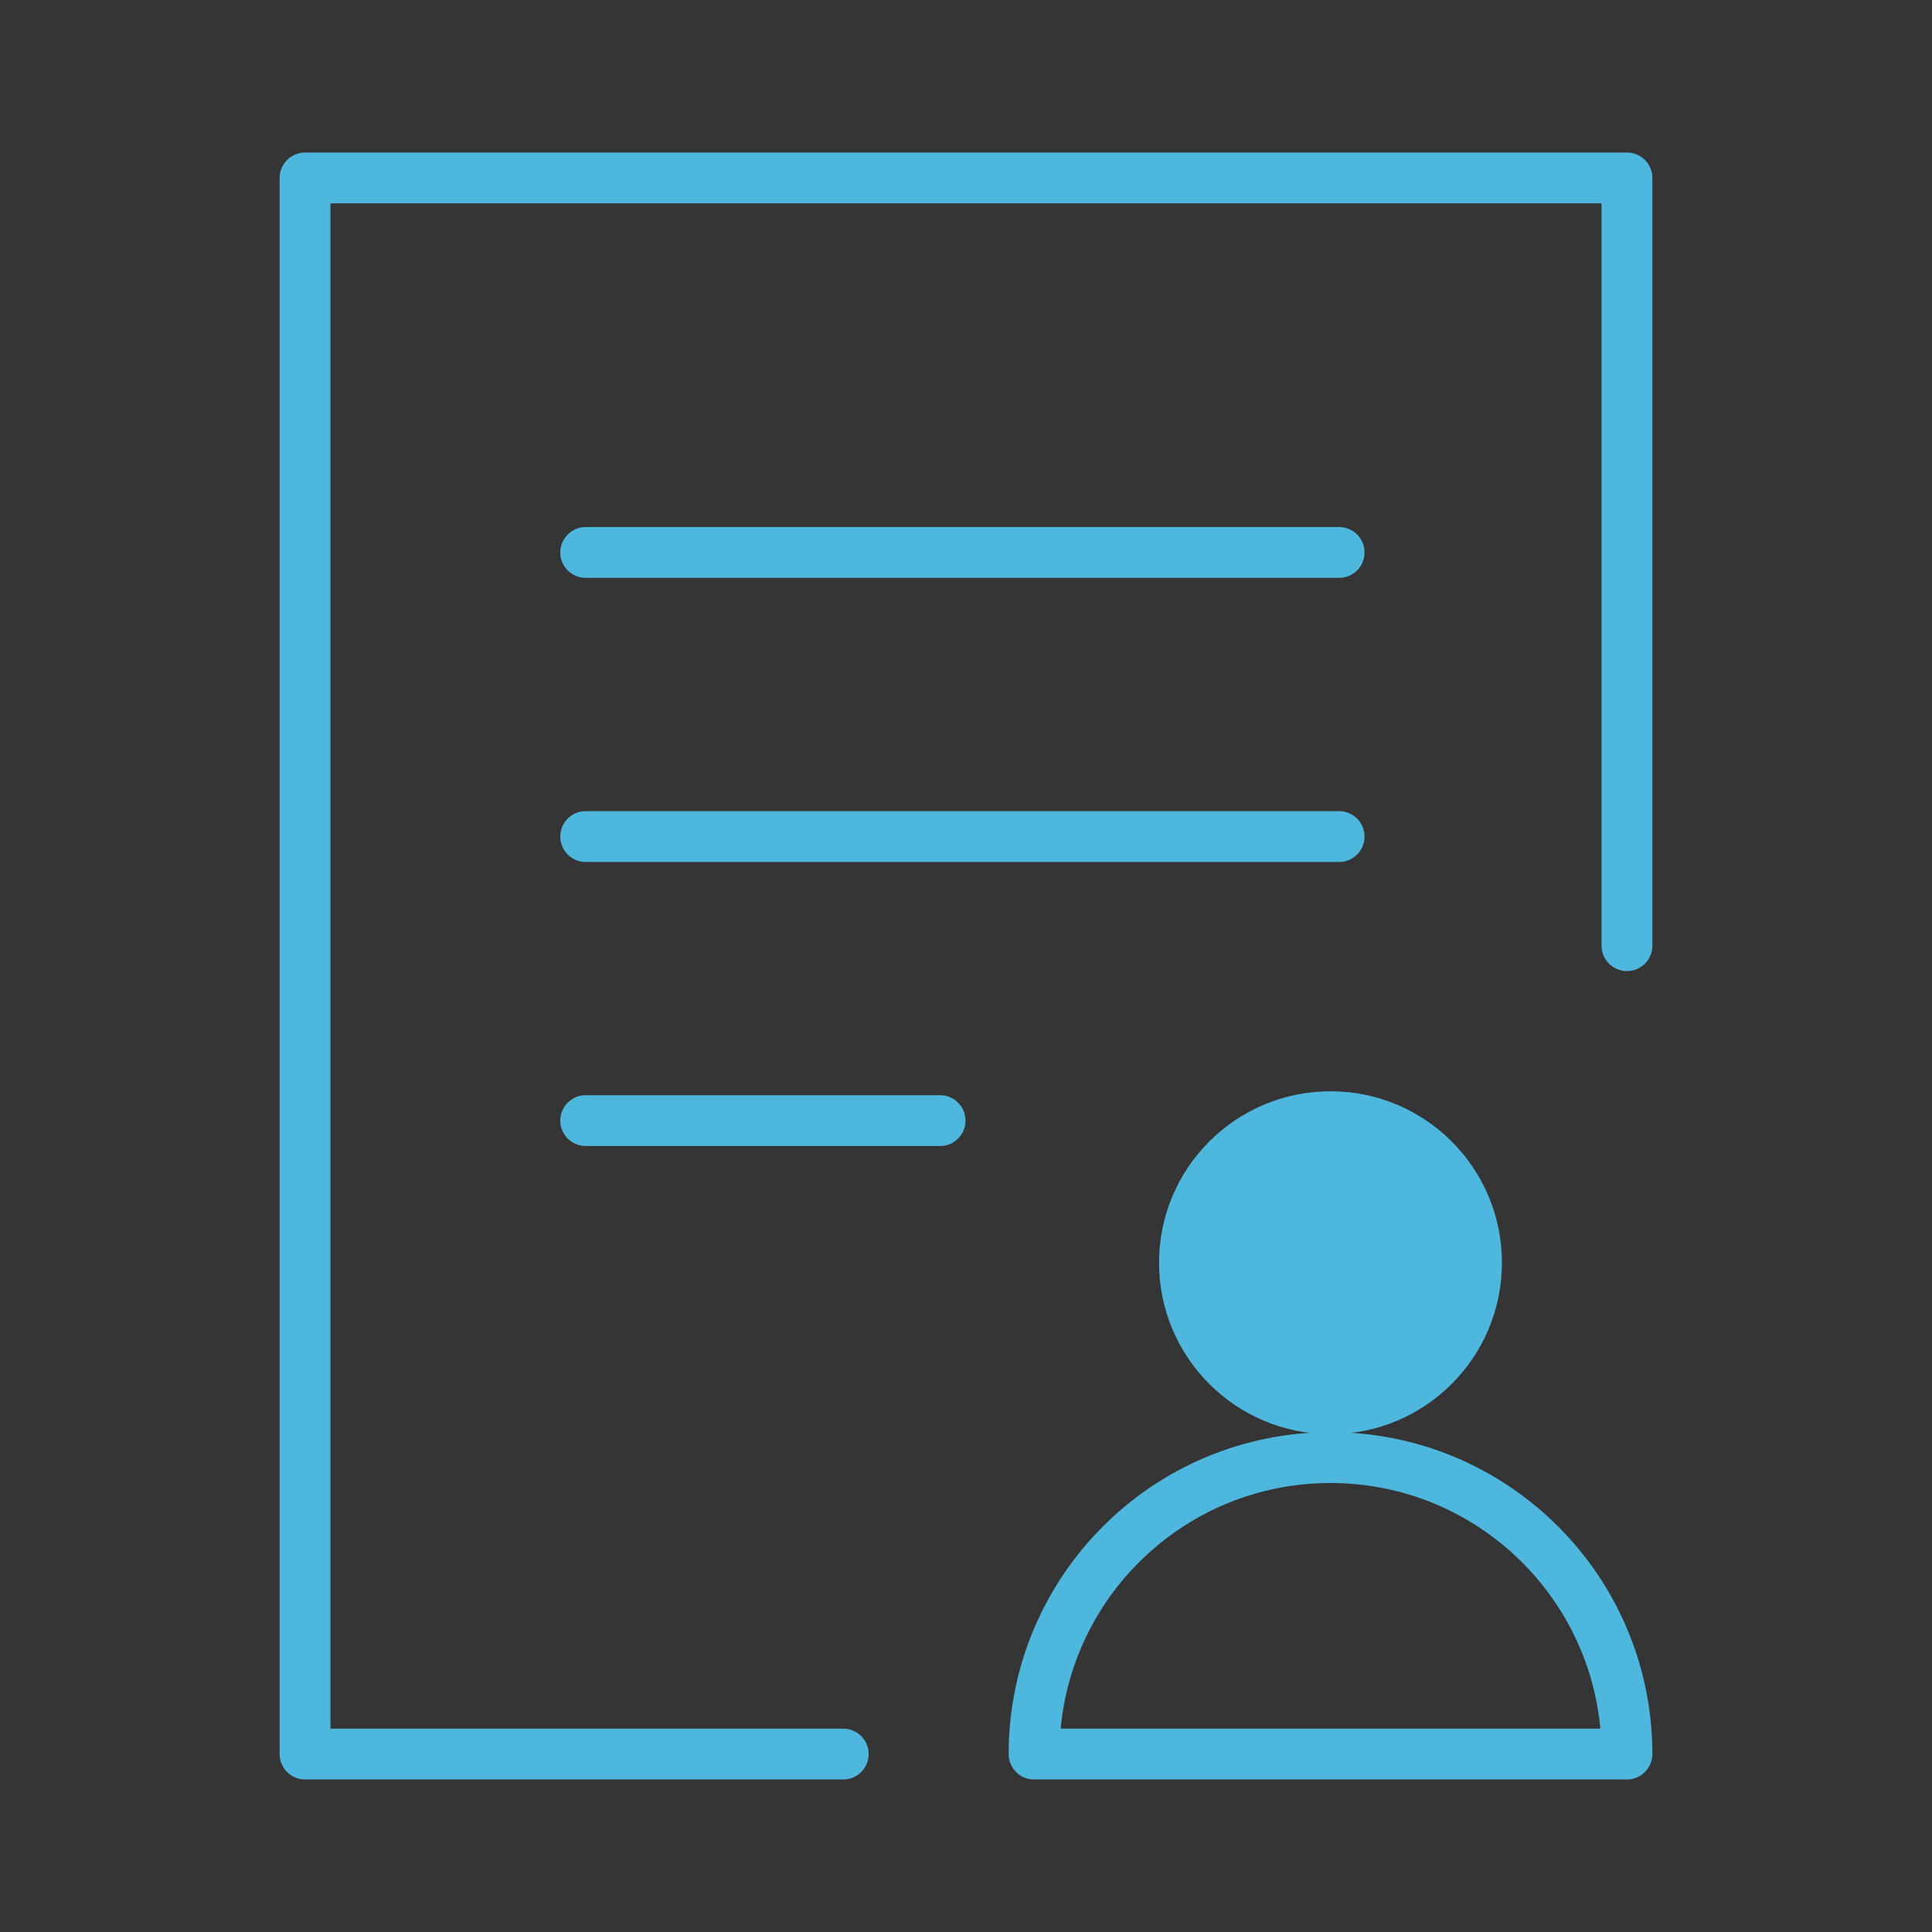 <?xml version="1.0" encoding="UTF-8"?>
<svg width="38px" height="38px" viewBox="0 0 38 38" version="1.1" xmlns="http://www.w3.org/2000/svg" xmlns:xlink="http://www.w3.org/1999/xlink">
    <rect x="0" y="0" width="38" height="38" fill="#333333" stroke="none"/>
    <title>scene1-jiazhi2</title>
    <g id="自主产品/方案" stroke="none" stroke-width="1" fill="none" fill-rule="evenodd">
        <g id="人力资源数字化转型优质服务商备份" transform="translate(-752, -4199)">
            <g id="scene1-jiazhi2" transform="translate(752, 4199)">
                <rect id="矩形" fill="#FFFFFF" opacity="0.013" x="0" y="0" width="38" height="38"></rect>
                <polyline id="路径" stroke="#4DB7DD" stroke-linecap="round" stroke-linejoin="round" points="16.585 34.5 6 34.5 6 3.5 32 3.5 32 18.6"></polyline>
                <line x1="11.52" y1="10.866" x2="26.339" y2="10.866" id="路径-45" stroke="#4DB7DD" stroke-linecap="round" stroke-linejoin="round"></line>
                <line x1="11.52" y1="16.454" x2="26.339" y2="16.454" id="路径-45备份" stroke="#4DB7DD" stroke-linecap="round" stroke-linejoin="round"></line>
                <line x1="11.52" y1="22.041" x2="18.49" y2="22.041" id="路径-45备份-2" stroke="#4DB7DD" stroke-linecap="round" stroke-linejoin="round"></line>
                <circle id="椭圆形" fill="#4DB7DD" cx="26.169" cy="24.836" r="3.372"></circle>
                <path d="M20.339,34.5 C20.339,31.28 22.949,28.669 26.169,28.669 C29.315,28.669 31.878,31.16 31.996,34.276 L32,34.5 L20.339,34.5 Z" id="路径" stroke="#4DB7DD" stroke-linecap="round" stroke-linejoin="round"></path>
            </g>
        </g>
    </g>
</svg>